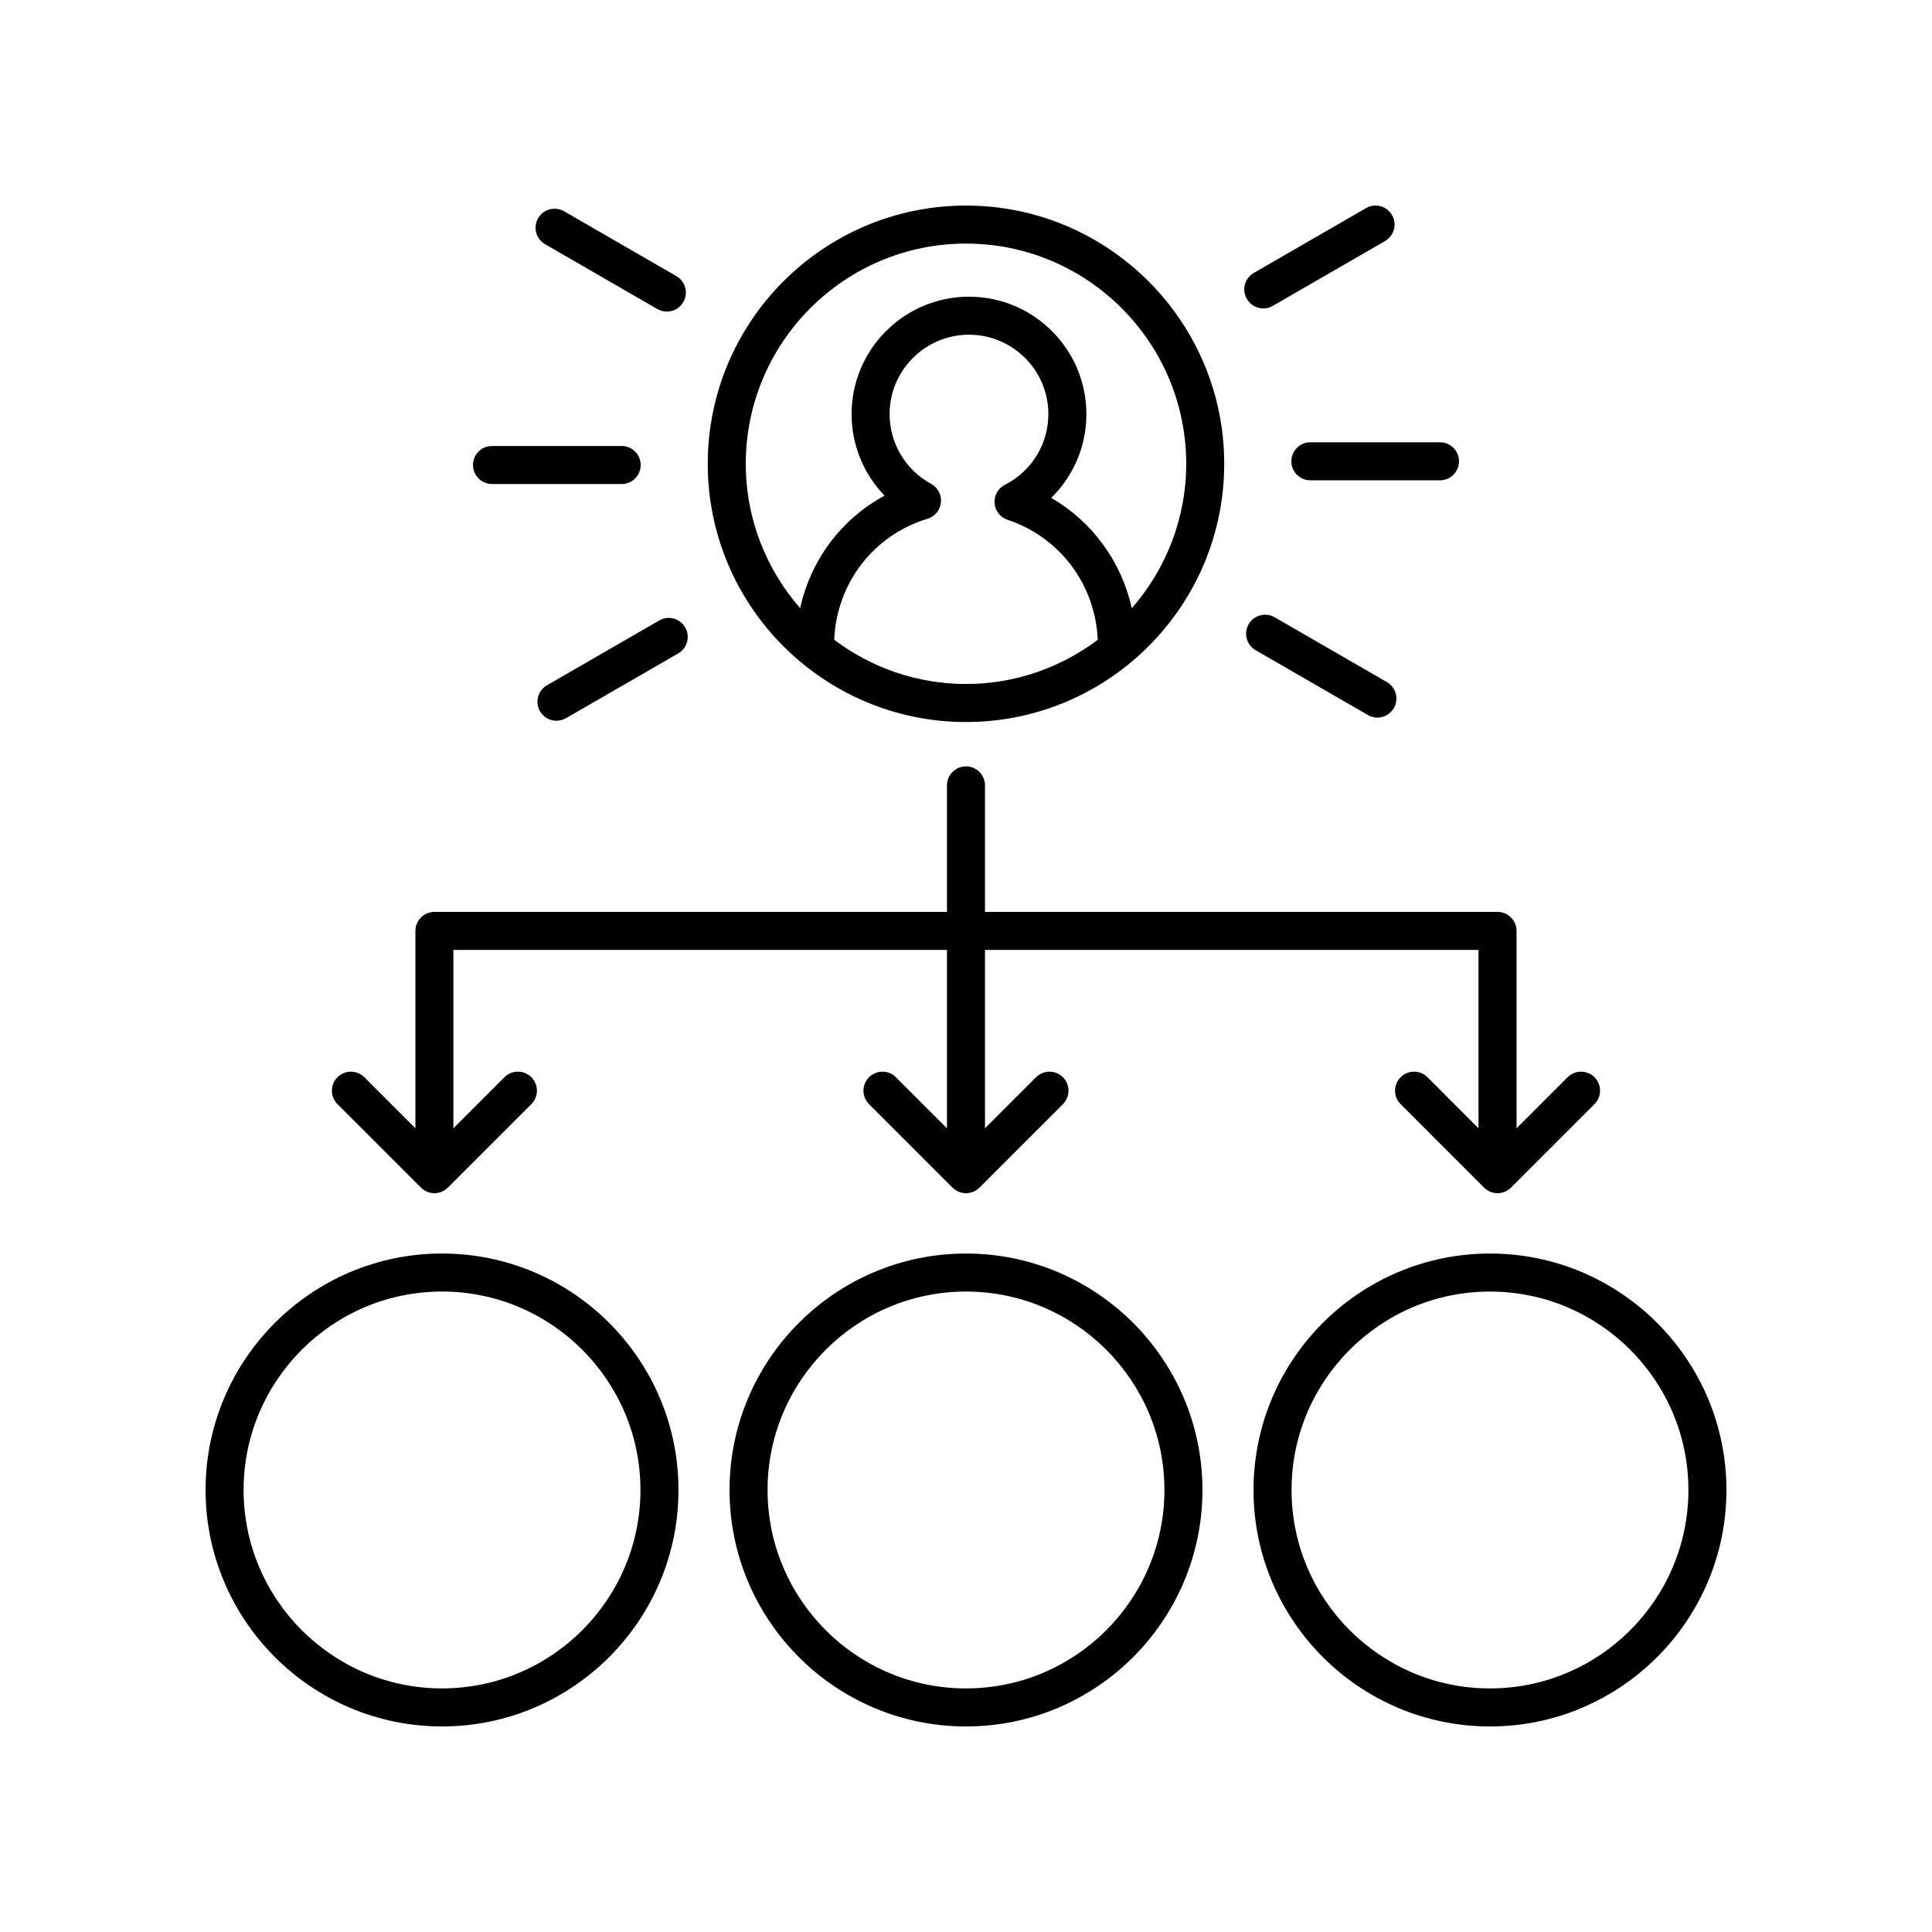 <?xml version="1.0" encoding="UTF-8"?>
<!-- Uploaded to: SVG Repo, www.svgrepo.com, Generator: SVG Repo Mixer Tools -->
<svg fill="#000000" width="800px" height="800px" version="1.1" viewBox="144 144 512 512" xmlns="http://www.w3.org/2000/svg">
 <g>
  <path d="m522.3 429.48c-1.969-1.969-5.156-1.969-7.125 0s-1.969 5.156 0 7.125l22.129 22.129c0.945 0.945 2.227 1.477 3.562 1.477 1.336 0 2.617-0.531 3.562-1.477l22.129-22.129c1.969-1.969 1.969-5.156 0-7.125s-5.156-1.969-7.125 0l-13.527 13.531v-52.309c0-2.781-2.254-5.039-5.039-5.039l-135.83 0.004v-33.531c0-2.781-2.254-5.039-5.039-5.039-2.781 0-5.039 2.254-5.039 5.039v33.531h-135.83c-2.781 0-5.039 2.254-5.039 5.039v52.305l-13.527-13.531c-1.969-1.969-5.156-1.969-7.125 0s-1.969 5.156 0 7.125l22.129 22.129c0.945 0.945 2.227 1.477 3.562 1.477 1.336 0 2.617-0.531 3.562-1.477l22.129-22.129c1.969-1.969 1.969-5.156 0-7.125s-5.156-1.969-7.125 0l-13.531 13.531v-47.27h130.8v47.27l-13.531-13.531c-1.969-1.969-5.156-1.969-7.125 0s-1.969 5.156 0 7.125l22.129 22.129c0.988 0.984 2.277 1.477 3.566 1.477s2.578-0.492 3.562-1.477l22.129-22.129c1.969-1.969 1.969-5.156 0-7.125s-5.156-1.969-7.125 0l-13.531 13.531v-47.27h130.79v47.27z"/>
  <path d="m198.48 538.86c0 34.551 28.109 62.664 62.66 62.664 34.555 0 62.664-28.109 62.664-62.664s-28.109-62.664-62.664-62.664c-34.551 0-62.66 28.109-62.66 62.664zm62.66-52.59c28.996 0 52.586 23.59 52.586 52.586 0.004 29-23.59 52.59-52.586 52.59-28.996 0-52.586-23.59-52.586-52.586s23.59-52.59 52.586-52.59z"/>
  <path d="m400 476.2c-34.555 0-62.664 28.109-62.664 62.664 0 34.551 28.109 62.664 62.664 62.664s62.664-28.109 62.664-62.664-28.113-62.664-62.664-62.664zm0 115.25c-28.996 0-52.586-23.59-52.586-52.586-0.004-28.996 23.59-52.59 52.586-52.59s52.586 23.59 52.586 52.586c0 29-23.59 52.59-52.586 52.59z"/>
  <path d="m468.43 266.91c0-37.734-30.699-68.434-68.434-68.434s-68.434 30.699-68.434 68.434c-0.004 37.734 30.699 68.434 68.434 68.434s68.434-30.699 68.434-68.434zm-103.35 46.648c0.598-14.914 10.332-27.715 24.723-32.086 1.945-0.59 3.34-2.289 3.547-4.309 0.207-2.019-0.82-3.965-2.602-4.938-6.781-3.691-10.992-10.777-10.992-18.488 0-11.598 9.438-21.035 21.035-21.035 11.598 0 21.035 9.438 21.035 21.035 0 7.945-4.414 15.125-11.52 18.742-1.812 0.922-2.891 2.84-2.738 4.867 0.152 2.027 1.512 3.766 3.438 4.402 13.906 4.609 23.312 17.289 23.906 31.809-9.75 7.316-21.812 11.707-34.914 11.707s-25.168-4.391-34.918-11.707zm-23.441-46.648c0-32.18 26.18-58.359 58.359-58.359s58.359 26.18 58.359 58.359c0 14.648-5.465 28.02-14.414 38.277-2.734-12.297-10.43-22.938-21.367-29.242 5.894-5.75 9.328-13.684 9.328-22.207 0-17.156-13.957-31.113-31.113-31.113s-31.113 13.957-31.113 31.113c0 8.188 3.211 15.902 8.734 21.617-11.496 6.211-19.566 17.086-22.363 29.828-8.945-10.262-14.41-23.629-14.41-38.273z"/>
  <path d="m538.86 476.2c-34.555 0-62.664 28.109-62.664 62.664 0 34.551 28.109 62.664 62.664 62.664 34.551 0 62.664-28.113 62.664-62.664 0-34.555-28.113-62.664-62.664-62.664zm0 115.25c-28.996 0-52.586-23.59-52.586-52.586s23.59-52.586 52.586-52.586c28.996-0.004 52.586 23.59 52.586 52.586s-23.59 52.586-52.586 52.586z"/>
  <path d="m506.02 199.15-29.754 17.18c-2.41 1.391-3.234 4.473-1.844 6.883 0.934 1.617 2.629 2.519 4.367 2.519 0.855 0 1.723-0.215 2.516-0.676l29.754-17.18c2.41-1.391 3.234-4.469 1.848-6.883-1.398-2.41-4.481-3.238-6.887-1.844z"/>
  <path d="m530.65 266.25c0-2.781-2.254-5.039-5.039-5.039h-34.355c-2.781 0-5.039 2.254-5.039 5.039 0 2.781 2.254 5.039 5.039 5.039h34.355c2.781-0.004 5.039-2.258 5.039-5.039z"/>
  <path d="m481.79 307.58c-2.418-1.391-5.492-0.566-6.883 1.844-1.391 2.41-0.566 5.492 1.844 6.883l29.754 17.18c0.793 0.457 1.66 0.676 2.516 0.676 1.742 0 3.434-0.902 4.367-2.519 1.391-2.41 0.566-5.492-1.844-6.883z"/>
  <path d="m318.7 308.43-29.754 17.176c-2.41 1.391-3.234 4.473-1.844 6.883 0.934 1.617 2.629 2.519 4.367 2.519 0.855 0 1.719-0.215 2.516-0.676l29.754-17.176c2.41-1.391 3.234-4.473 1.844-6.883-1.398-2.406-4.473-3.238-6.883-1.844z"/>
  <path d="m269.35 267.23c0 2.781 2.254 5.039 5.039 5.039h34.355c2.781 0 5.039-2.254 5.039-5.039 0-2.781-2.254-5.039-5.039-5.039h-34.355c-2.785 0-5.039 2.254-5.039 5.039z"/>
  <path d="m323.24 217.17-29.754-17.18c-2.422-1.395-5.492-0.562-6.883 1.844-1.391 2.41-0.566 5.492 1.844 6.883l29.754 17.18c0.793 0.457 1.66 0.676 2.516 0.676 1.742 0 3.434-0.902 4.367-2.519 1.395-2.41 0.57-5.488-1.844-6.883z"/>
 </g>
</svg>